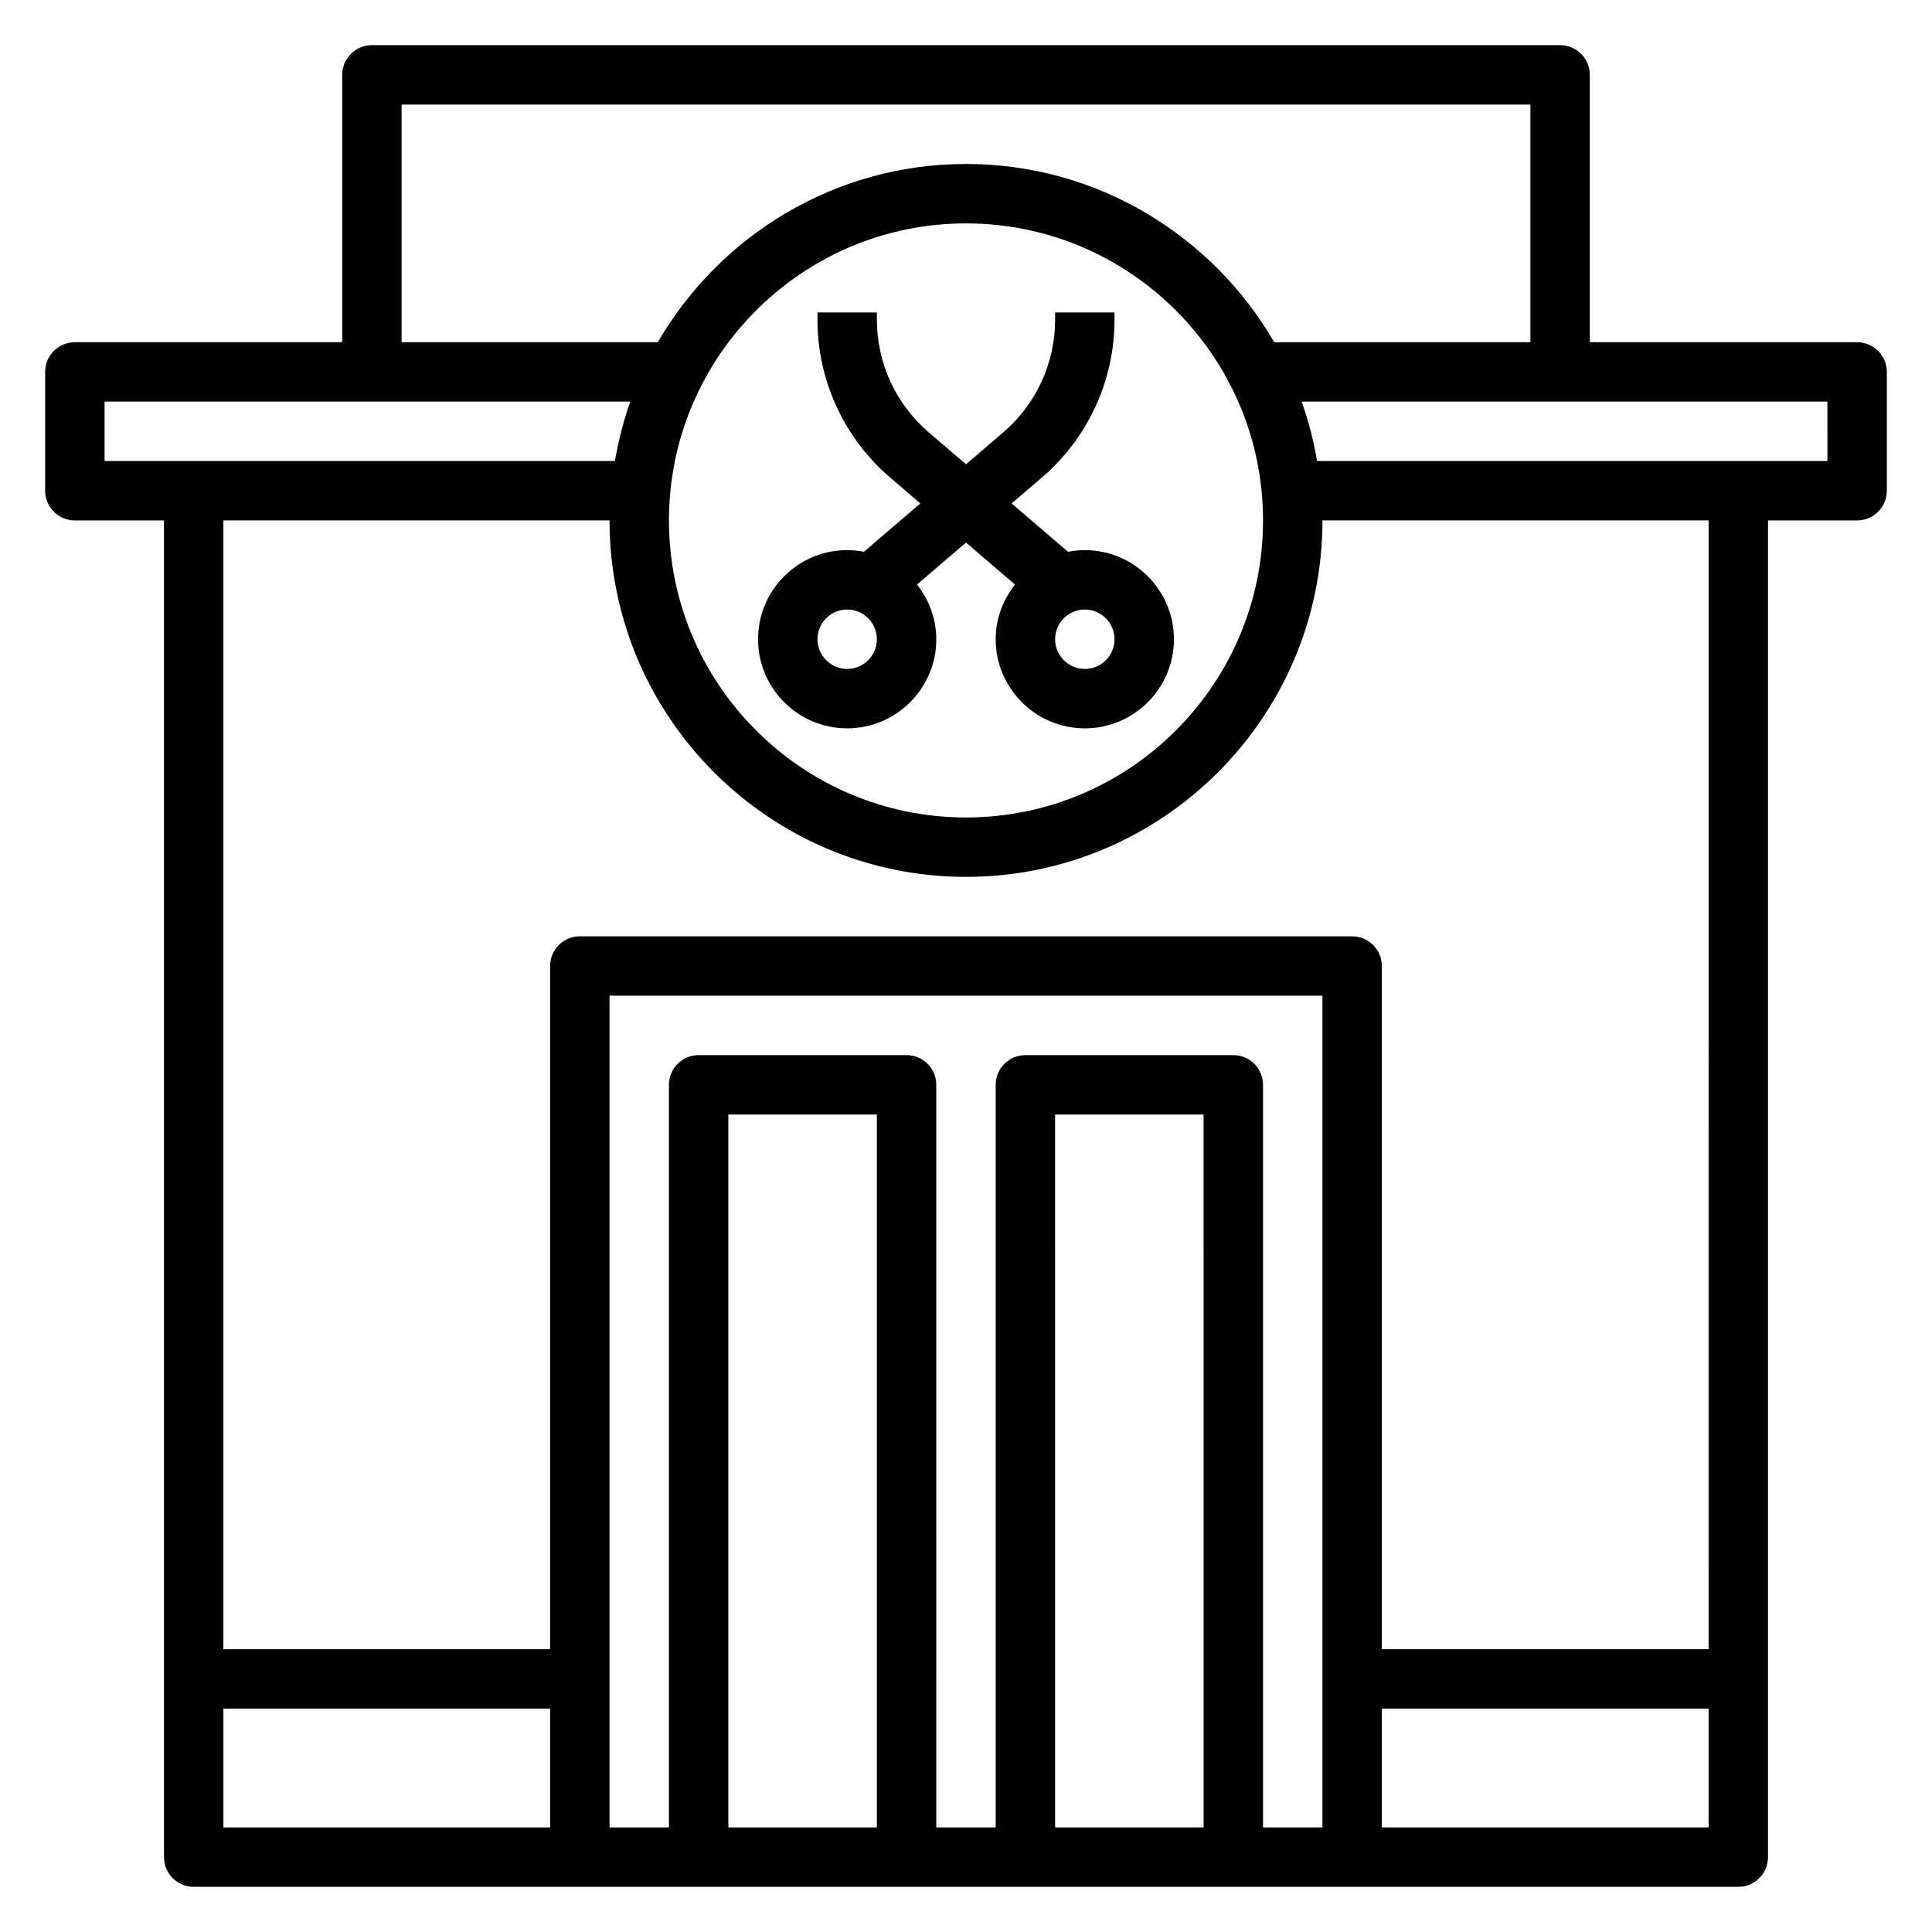 <?xml version="1.0" encoding="UTF-8"?>
<!-- Uploaded to: ICON Repo, www.iconrepo.com, Generator: ICON Repo Mixer Tools -->
<svg fill="#000000" width="800px" height="800px" version="1.1" viewBox="144 144 512 512" xmlns="http://www.w3.org/2000/svg">
 <g>
  <path d="m636.16 234.69h-70.848v-70.852c0-4.344-3.527-7.871-7.871-7.871h-314.88c-4.344 0-7.871 3.527-7.871 7.871v70.848l-70.852 0.004c-4.344 0-7.871 3.527-7.871 7.871v31.488c0 4.344 3.527 7.871 7.871 7.871h23.617v354.24c0 4.344 3.527 7.871 7.871 7.871h409.34c4.344 0 7.871-3.527 7.871-7.871l0.004-354.24h23.617c4.344 0 7.871-3.527 7.871-7.871v-31.488c0-4.348-3.527-7.871-7.871-7.871zm-385.73-62.977h299.14v62.977h-67.887c-16.367-28.191-46.809-47.234-81.68-47.234-34.875 0-65.312 19.043-81.68 47.23l-67.891 0.004zm149.57 31.488c43.406 0 78.719 35.312 78.719 78.719s-35.312 78.719-78.719 78.719-78.719-35.312-78.719-78.719c-0.004-43.406 35.312-78.719 78.719-78.719zm-228.29 47.23h139.34c-1.801 5.07-3.172 10.32-4.086 15.742l-135.25 0.004zm31.488 346.37h86.594v31.488h-86.594zm173.18 31.488h-39.359v-188.93h39.359zm86.594 0h-39.359l-0.004-188.93h39.359zm15.742 0v-196.8c0-4.344-3.527-7.871-7.871-7.871h-55.105c-4.344 0-7.871 3.527-7.871 7.871v196.8h-15.742l-0.004-196.8c0-4.344-3.527-7.871-7.871-7.871h-55.105c-4.344 0-7.871 3.527-7.871 7.871v196.8h-15.742v-220.42h188.93v220.42zm31.488 0v-31.488h86.594v31.488zm86.594-47.234h-86.594v-181.05c0-4.344-3.527-7.871-7.871-7.871l-204.67-0.004c-4.344 0-7.871 3.527-7.871 7.871v181.05l-86.594 0.004v-299.14h102.34c0 52.09 42.375 94.465 94.465 94.465s94.465-42.375 94.465-94.465h102.34zm31.488-314.88h-135.25c-0.914-5.422-2.289-10.676-4.086-15.742l68.484-0.004h70.848z"/>
  <path d="m368.51 337.02c13.02 0 23.617-10.598 23.617-23.617 0-5.488-1.961-10.477-5.109-14.492l12.98-11.125 12.98 11.125c-3.148 4.016-5.109 9.004-5.109 14.492 0 13.02 10.598 23.617 23.617 23.617s23.617-10.598 23.617-23.617-10.598-23.617-23.617-23.617c-1.52 0-3 0.172-4.441 0.449l-14.957-12.816 8.023-6.871c12.23-10.484 19.246-25.734 19.246-41.848v-1.891h-15.742v1.891c0 11.508-5.008 22.402-13.746 29.883l-9.871 8.461-9.871-8.461c-8.738-7.481-13.746-18.375-13.746-29.883v-1.891h-15.742v1.891c0 16.113 7.016 31.363 19.238 41.84l8.023 6.871-14.957 12.816c-1.438-0.266-2.914-0.441-4.434-0.441-13.02 0-23.617 10.598-23.617 23.617s10.594 23.617 23.617 23.617zm70.848-23.617c0 4.336-3.535 7.871-7.871 7.871-4.336 0-7.871-3.535-7.871-7.871s3.535-7.871 7.871-7.871c4.336 0 7.871 3.535 7.871 7.871zm-70.848-7.871c4.336 0 7.871 3.535 7.871 7.871s-3.535 7.871-7.871 7.871c-4.336 0-7.871-3.535-7.871-7.871-0.004-4.336 3.531-7.871 7.871-7.871z"/>
 </g>
</svg>